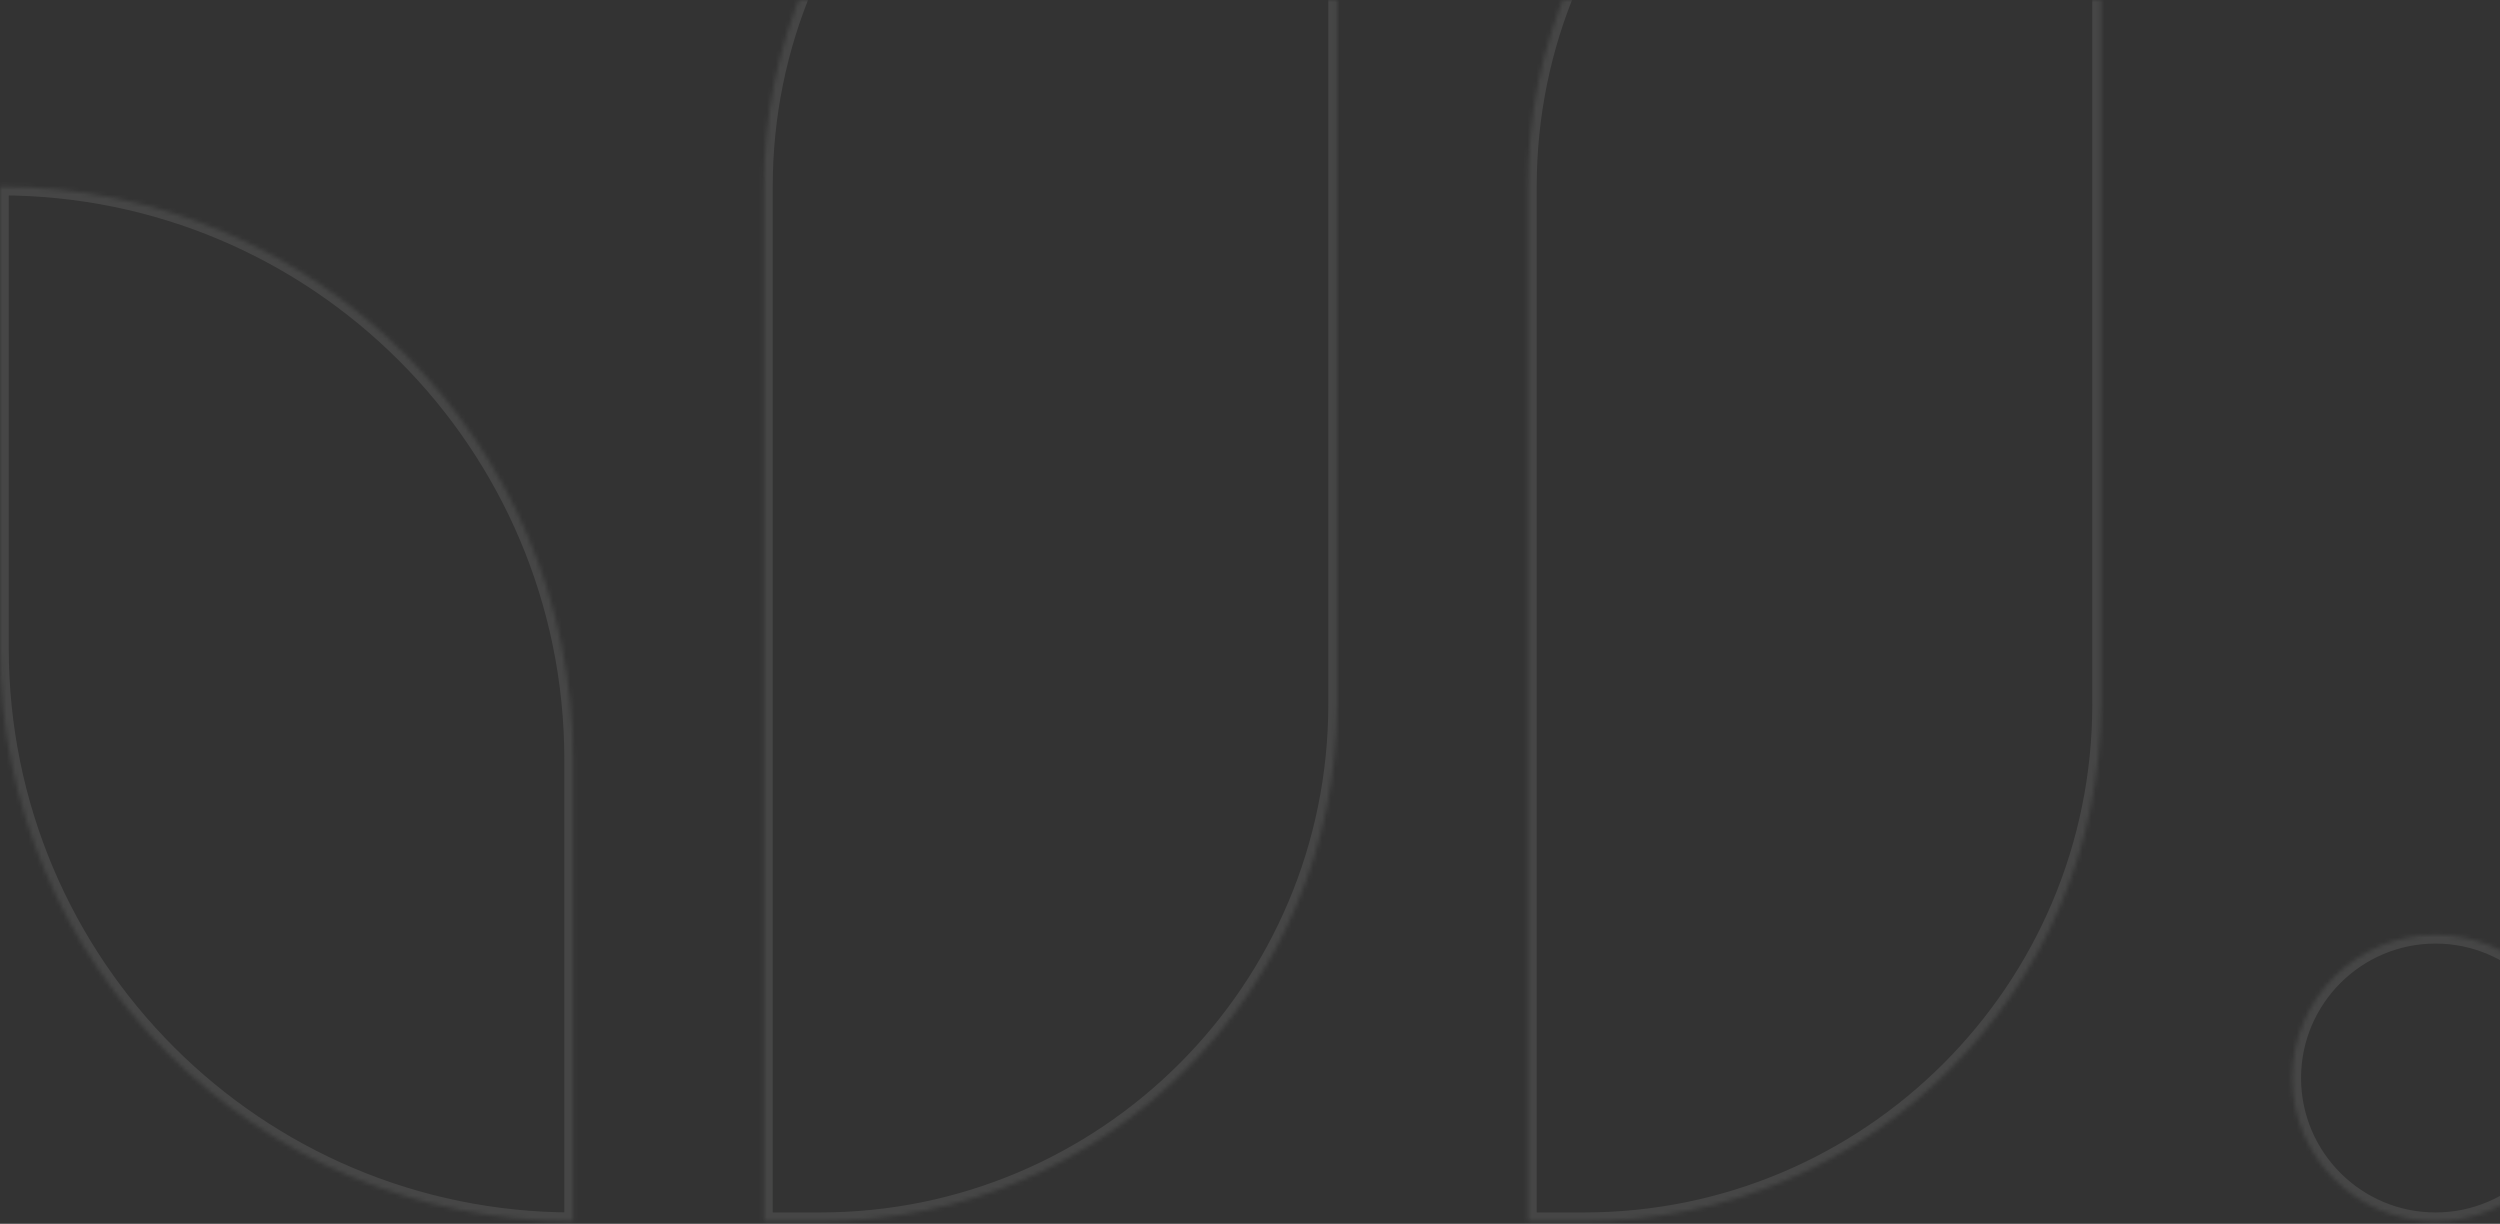 <svg width="572" height="280" viewBox="0 0 572 280" fill="none" xmlns="http://www.w3.org/2000/svg">
<rect x="0" y="0" width="572" height="280" fill="#333333" stroke="none"/>
<g opacity="0.1">
<mask id="path-1-inside-1_895_10" fill="white">
<path fill-rule="evenodd" clip-rule="evenodd" d="M305.92 161.097V-75.609H293.112C260.434 -75.609 230.877 -62.391 209.448 -40.962C188.018 -19.532 174.8 10.025 174.8 42.703V279.409H187.608C252.963 279.409 305.92 226.451 305.92 161.097ZM131.12 279.408V173.822C131.12 101.406 72.416 42.702 0 42.702V148.288C0 220.704 58.704 279.408 131.12 279.408ZM480.719 -75.609V161.097C480.719 226.451 427.762 279.409 362.407 279.409H349.599V42.703C349.599 10.025 362.817 -19.532 384.247 -40.962C405.676 -62.391 435.233 -75.609 467.911 -75.609H480.719ZM524.48 246.649C524.48 228.587 539.177 213.89 557.24 213.89C575.303 213.89 590 228.587 590 246.649C590 264.712 575.303 279.409 557.24 279.409C539.177 279.409 524.48 264.712 524.48 246.649Z"/>
</mask>
<path d="M305.92 -75.609H307.92V-77.609H305.92V-75.609ZM209.448 -40.962L208.033 -42.376L208.033 -42.376L209.448 -40.962ZM174.8 279.409H172.8V281.409H174.8V279.409ZM131.12 279.408V281.408H133.12V279.408H131.12ZM0 42.702V40.702H-2V42.702H0ZM480.719 -75.609H482.719V-77.609H480.719V-75.609ZM349.599 279.409H347.599V281.409H349.599V279.409ZM384.247 -40.962L382.832 -42.376L382.832 -42.376L384.247 -40.962ZM303.92 -75.609V161.097H307.92V-75.609H303.92ZM293.112 -73.609H305.92V-77.609H293.112V-73.609ZM210.862 -39.547C231.931 -60.616 260.985 -73.609 293.112 -73.609V-77.609C259.883 -77.609 229.823 -64.165 208.033 -42.376L210.862 -39.547ZM176.8 42.703C176.8 10.576 189.793 -18.478 210.862 -39.547L208.033 -42.376C186.244 -20.586 172.8 9.474 172.8 42.703H176.8ZM176.8 279.409V42.703H172.8V279.409H176.8ZM187.608 277.409H174.8V281.409H187.608V277.409ZM303.92 161.097C303.92 225.347 251.858 277.409 187.608 277.409V281.409C254.067 281.409 307.92 227.556 307.92 161.097H303.92ZM129.12 173.822V279.408H133.12V173.822H129.12ZM0 44.702C71.311 44.702 129.12 102.511 129.12 173.822H133.12C133.12 100.302 73.52 40.702 0 40.702V44.702ZM2 148.288V42.702H-2V148.288H2ZM131.12 277.408C59.809 277.408 2 219.599 2 148.288H-2C-2 221.808 57.6 281.408 131.12 281.408V277.408ZM482.719 161.097V-75.609H478.719V161.097H482.719ZM362.407 281.409C428.866 281.409 482.719 227.556 482.719 161.097H478.719C478.719 225.347 426.657 277.409 362.407 277.409V281.409ZM349.599 281.409H362.407V277.409H349.599V281.409ZM347.599 42.703V279.409H351.599V42.703H347.599ZM382.832 -42.376C361.043 -20.586 347.599 9.474 347.599 42.703H351.599C351.599 10.576 364.592 -18.478 385.661 -39.547L382.832 -42.376ZM467.911 -77.609C434.682 -77.609 404.622 -64.165 382.832 -42.376L385.661 -39.547C406.73 -60.616 435.784 -73.609 467.911 -73.609V-77.609ZM480.719 -77.609H467.911V-73.609H480.719V-77.609ZM557.24 211.89C538.073 211.89 522.48 227.482 522.48 246.649H526.48C526.48 229.691 540.282 215.89 557.24 215.89V211.89ZM592 246.649C592 227.482 576.407 211.89 557.24 211.89V215.89C574.198 215.89 588 229.691 588 246.649H592ZM557.24 281.409C576.407 281.409 592 265.817 592 246.649H588C588 263.608 574.198 277.409 557.24 277.409V281.409ZM522.48 246.649C522.48 265.817 538.073 281.409 557.24 281.409V277.409C540.282 277.409 526.48 263.608 526.48 246.649H522.48Z" fill="#F5F8F5" mask="url(#path-1-inside-1_895_10)"/>
</g>
</svg>
